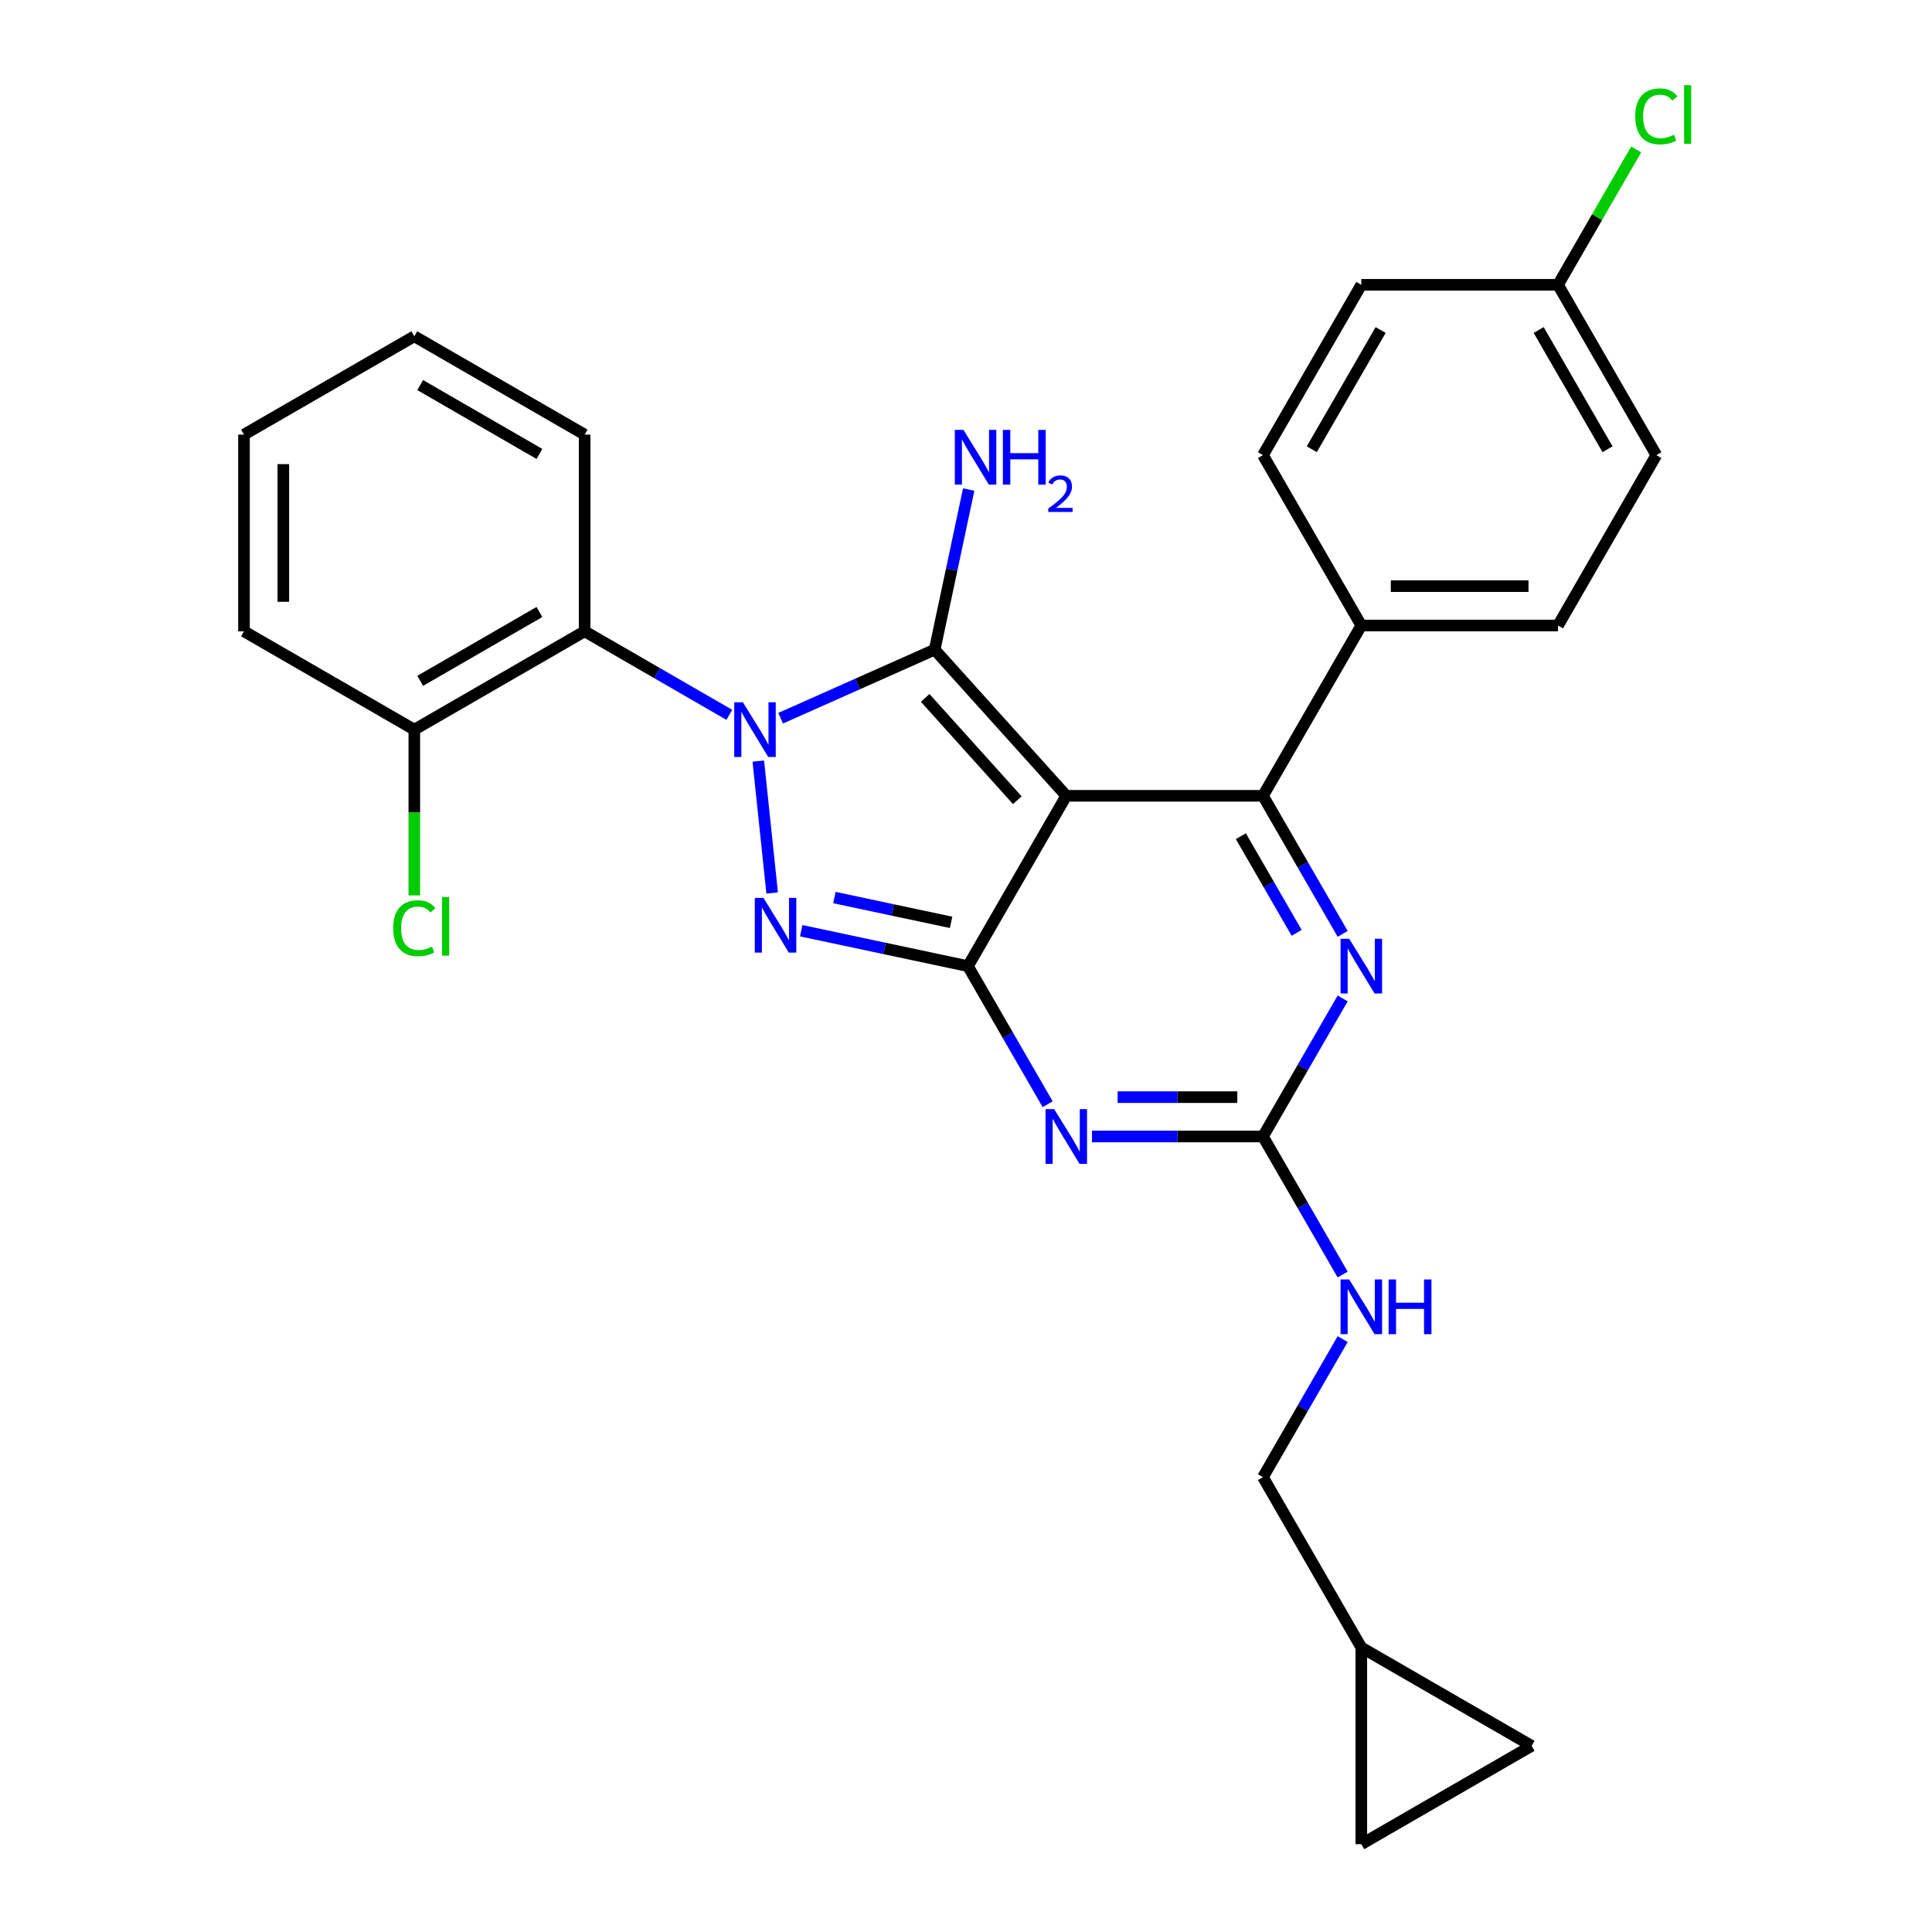 <?xml version='1.0' encoding='iso-8859-1'?>
<svg version='1.1' baseProfile='full'
              xmlns='http://www.w3.org/2000/svg'
                      xmlns:rdkit='http://www.rdkit.org/xml'
                      xmlns:xlink='http://www.w3.org/1999/xlink'
                  xml:space='preserve'
width='1000px' height='1000px' viewBox='0 0 1000 1000'>
<!-- END OF HEADER -->
<rect style='opacity:1.0;fill:#FFFFFF;stroke:none' width='1000' height='1000' x='0' y='0'> </rect>
<path class='bond-0' d='M 694.967,516.784 L 674.338,552.514' style='fill:none;fill-rule:evenodd;stroke:#0000FF;stroke-width:6px;stroke-linecap:butt;stroke-linejoin:miter;stroke-opacity:1' />
<path class='bond-0' d='M 674.338,552.514 L 653.71,588.244' style='fill:none;fill-rule:evenodd;stroke:#000000;stroke-width:6px;stroke-linecap:butt;stroke-linejoin:miter;stroke-opacity:1' />
<path class='bond-1' d='M 694.967,483.374 L 674.338,447.644' style='fill:none;fill-rule:evenodd;stroke:#0000FF;stroke-width:6px;stroke-linecap:butt;stroke-linejoin:miter;stroke-opacity:1' />
<path class='bond-1' d='M 674.338,447.644 L 653.71,411.913' style='fill:none;fill-rule:evenodd;stroke:#000000;stroke-width:6px;stroke-linecap:butt;stroke-linejoin:miter;stroke-opacity:1' />
<path class='bond-1' d='M 671.146,482.835 L 656.705,457.824' style='fill:none;fill-rule:evenodd;stroke:#0000FF;stroke-width:6px;stroke-linecap:butt;stroke-linejoin:miter;stroke-opacity:1' />
<path class='bond-1' d='M 656.705,457.824 L 642.265,432.813' style='fill:none;fill-rule:evenodd;stroke:#000000;stroke-width:6px;stroke-linecap:butt;stroke-linejoin:miter;stroke-opacity:1' />
<path class='bond-2' d='M 653.71,588.244 L 609.45,588.244' style='fill:none;fill-rule:evenodd;stroke:#000000;stroke-width:6px;stroke-linecap:butt;stroke-linejoin:miter;stroke-opacity:1' />
<path class='bond-2' d='M 609.45,588.244 L 565.19,588.244' style='fill:none;fill-rule:evenodd;stroke:#0000FF;stroke-width:6px;stroke-linecap:butt;stroke-linejoin:miter;stroke-opacity:1' />
<path class='bond-2' d='M 640.432,567.883 L 609.45,567.883' style='fill:none;fill-rule:evenodd;stroke:#000000;stroke-width:6px;stroke-linecap:butt;stroke-linejoin:miter;stroke-opacity:1' />
<path class='bond-2' d='M 609.45,567.883 L 578.468,567.883' style='fill:none;fill-rule:evenodd;stroke:#0000FF;stroke-width:6px;stroke-linecap:butt;stroke-linejoin:miter;stroke-opacity:1' />
<path class='bond-3' d='M 653.71,588.244 L 674.338,623.974' style='fill:none;fill-rule:evenodd;stroke:#000000;stroke-width:6px;stroke-linecap:butt;stroke-linejoin:miter;stroke-opacity:1' />
<path class='bond-3' d='M 674.338,623.974 L 694.967,659.705' style='fill:none;fill-rule:evenodd;stroke:#0000FF;stroke-width:6px;stroke-linecap:butt;stroke-linejoin:miter;stroke-opacity:1' />
<path class='bond-4' d='M 542.26,571.539 L 521.631,535.809' style='fill:none;fill-rule:evenodd;stroke:#0000FF;stroke-width:6px;stroke-linecap:butt;stroke-linejoin:miter;stroke-opacity:1' />
<path class='bond-4' d='M 521.631,535.809 L 501.003,500.079' style='fill:none;fill-rule:evenodd;stroke:#000000;stroke-width:6px;stroke-linecap:butt;stroke-linejoin:miter;stroke-opacity:1' />
<path class='bond-5' d='M 653.71,411.913 L 704.612,323.748' style='fill:none;fill-rule:evenodd;stroke:#000000;stroke-width:6px;stroke-linecap:butt;stroke-linejoin:miter;stroke-opacity:1' />
<path class='bond-6' d='M 653.71,411.913 L 551.905,411.913' style='fill:none;fill-rule:evenodd;stroke:#000000;stroke-width:6px;stroke-linecap:butt;stroke-linejoin:miter;stroke-opacity:1' />
<path class='bond-7' d='M 694.967,693.115 L 674.338,728.845' style='fill:none;fill-rule:evenodd;stroke:#0000FF;stroke-width:6px;stroke-linecap:butt;stroke-linejoin:miter;stroke-opacity:1' />
<path class='bond-7' d='M 674.338,728.845 L 653.71,764.575' style='fill:none;fill-rule:evenodd;stroke:#000000;stroke-width:6px;stroke-linecap:butt;stroke-linejoin:miter;stroke-opacity:1' />
<path class='bond-8' d='M 704.612,852.741 L 653.71,764.575' style='fill:none;fill-rule:evenodd;stroke:#000000;stroke-width:6px;stroke-linecap:butt;stroke-linejoin:miter;stroke-opacity:1' />
<path class='bond-9' d='M 704.612,852.741 L 792.778,903.643' style='fill:none;fill-rule:evenodd;stroke:#000000;stroke-width:6px;stroke-linecap:butt;stroke-linejoin:miter;stroke-opacity:1' />
<path class='bond-10' d='M 704.612,852.741 L 704.612,954.545' style='fill:none;fill-rule:evenodd;stroke:#000000;stroke-width:6px;stroke-linecap:butt;stroke-linejoin:miter;stroke-opacity:1' />
<path class='bond-11' d='M 551.905,411.913 L 501.003,500.079' style='fill:none;fill-rule:evenodd;stroke:#000000;stroke-width:6px;stroke-linecap:butt;stroke-linejoin:miter;stroke-opacity:1' />
<path class='bond-12' d='M 551.905,411.913 L 483.784,336.258' style='fill:none;fill-rule:evenodd;stroke:#000000;stroke-width:6px;stroke-linecap:butt;stroke-linejoin:miter;stroke-opacity:1' />
<path class='bond-12' d='M 526.556,414.189 L 478.871,361.23' style='fill:none;fill-rule:evenodd;stroke:#000000;stroke-width:6px;stroke-linecap:butt;stroke-linejoin:miter;stroke-opacity:1' />
<path class='bond-13' d='M 501.003,500.079 L 457.855,490.908' style='fill:none;fill-rule:evenodd;stroke:#000000;stroke-width:6px;stroke-linecap:butt;stroke-linejoin:miter;stroke-opacity:1' />
<path class='bond-13' d='M 457.855,490.908 L 414.708,481.736' style='fill:none;fill-rule:evenodd;stroke:#0000FF;stroke-width:6px;stroke-linecap:butt;stroke-linejoin:miter;stroke-opacity:1' />
<path class='bond-13' d='M 492.292,477.411 L 462.088,470.992' style='fill:none;fill-rule:evenodd;stroke:#000000;stroke-width:6px;stroke-linecap:butt;stroke-linejoin:miter;stroke-opacity:1' />
<path class='bond-13' d='M 462.088,470.992 L 431.885,464.572' style='fill:none;fill-rule:evenodd;stroke:#0000FF;stroke-width:6px;stroke-linecap:butt;stroke-linejoin:miter;stroke-opacity:1' />
<path class='bond-14' d='M 399.667,462.207 L 392.493,393.951' style='fill:none;fill-rule:evenodd;stroke:#0000FF;stroke-width:6px;stroke-linecap:butt;stroke-linejoin:miter;stroke-opacity:1' />
<path class='bond-15' d='M 404.066,371.75 L 443.925,354.004' style='fill:none;fill-rule:evenodd;stroke:#0000FF;stroke-width:6px;stroke-linecap:butt;stroke-linejoin:miter;stroke-opacity:1' />
<path class='bond-15' d='M 443.925,354.004 L 483.784,336.258' style='fill:none;fill-rule:evenodd;stroke:#000000;stroke-width:6px;stroke-linecap:butt;stroke-linejoin:miter;stroke-opacity:1' />
<path class='bond-16' d='M 377.496,369.995 L 340.056,348.379' style='fill:none;fill-rule:evenodd;stroke:#0000FF;stroke-width:6px;stroke-linecap:butt;stroke-linejoin:miter;stroke-opacity:1' />
<path class='bond-16' d='M 340.056,348.379 L 302.616,326.763' style='fill:none;fill-rule:evenodd;stroke:#000000;stroke-width:6px;stroke-linecap:butt;stroke-linejoin:miter;stroke-opacity:1' />
<path class='bond-17' d='M 483.784,336.258 L 492.592,294.82' style='fill:none;fill-rule:evenodd;stroke:#000000;stroke-width:6px;stroke-linecap:butt;stroke-linejoin:miter;stroke-opacity:1' />
<path class='bond-17' d='M 492.592,294.82 L 501.4,253.383' style='fill:none;fill-rule:evenodd;stroke:#0000FF;stroke-width:6px;stroke-linecap:butt;stroke-linejoin:miter;stroke-opacity:1' />
<path class='bond-18' d='M 792.778,903.643 L 704.612,954.545' style='fill:none;fill-rule:evenodd;stroke:#000000;stroke-width:6px;stroke-linecap:butt;stroke-linejoin:miter;stroke-opacity:1' />
<path class='bond-19' d='M 126.285,326.763 L 126.285,224.958' style='fill:none;fill-rule:evenodd;stroke:#000000;stroke-width:6px;stroke-linecap:butt;stroke-linejoin:miter;stroke-opacity:1' />
<path class='bond-19' d='M 146.646,311.492 L 146.646,240.229' style='fill:none;fill-rule:evenodd;stroke:#000000;stroke-width:6px;stroke-linecap:butt;stroke-linejoin:miter;stroke-opacity:1' />
<path class='bond-20' d='M 126.285,326.763 L 214.45,377.665' style='fill:none;fill-rule:evenodd;stroke:#000000;stroke-width:6px;stroke-linecap:butt;stroke-linejoin:miter;stroke-opacity:1' />
<path class='bond-21' d='M 126.285,224.958 L 214.45,174.056' style='fill:none;fill-rule:evenodd;stroke:#000000;stroke-width:6px;stroke-linecap:butt;stroke-linejoin:miter;stroke-opacity:1' />
<path class='bond-22' d='M 806.417,147.417 L 857.319,235.582' style='fill:none;fill-rule:evenodd;stroke:#000000;stroke-width:6px;stroke-linecap:butt;stroke-linejoin:miter;stroke-opacity:1' />
<path class='bond-22' d='M 796.419,170.822 L 832.051,232.538' style='fill:none;fill-rule:evenodd;stroke:#000000;stroke-width:6px;stroke-linecap:butt;stroke-linejoin:miter;stroke-opacity:1' />
<path class='bond-23' d='M 806.417,147.417 L 826.647,112.377' style='fill:none;fill-rule:evenodd;stroke:#000000;stroke-width:6px;stroke-linecap:butt;stroke-linejoin:miter;stroke-opacity:1' />
<path class='bond-23' d='M 826.647,112.377 L 846.878,77.337' style='fill:none;fill-rule:evenodd;stroke:#00CC00;stroke-width:6px;stroke-linecap:butt;stroke-linejoin:miter;stroke-opacity:1' />
<path class='bond-24' d='M 806.417,147.417 L 704.612,147.417' style='fill:none;fill-rule:evenodd;stroke:#000000;stroke-width:6px;stroke-linecap:butt;stroke-linejoin:miter;stroke-opacity:1' />
<path class='bond-25' d='M 704.612,323.748 L 653.71,235.582' style='fill:none;fill-rule:evenodd;stroke:#000000;stroke-width:6px;stroke-linecap:butt;stroke-linejoin:miter;stroke-opacity:1' />
<path class='bond-26' d='M 704.612,323.748 L 806.417,323.748' style='fill:none;fill-rule:evenodd;stroke:#000000;stroke-width:6px;stroke-linecap:butt;stroke-linejoin:miter;stroke-opacity:1' />
<path class='bond-26' d='M 719.883,303.387 L 791.146,303.387' style='fill:none;fill-rule:evenodd;stroke:#000000;stroke-width:6px;stroke-linecap:butt;stroke-linejoin:miter;stroke-opacity:1' />
<path class='bond-27' d='M 704.612,147.417 L 653.71,235.582' style='fill:none;fill-rule:evenodd;stroke:#000000;stroke-width:6px;stroke-linecap:butt;stroke-linejoin:miter;stroke-opacity:1' />
<path class='bond-27' d='M 714.61,170.822 L 678.978,232.538' style='fill:none;fill-rule:evenodd;stroke:#000000;stroke-width:6px;stroke-linecap:butt;stroke-linejoin:miter;stroke-opacity:1' />
<path class='bond-28' d='M 857.319,235.582 L 806.417,323.748' style='fill:none;fill-rule:evenodd;stroke:#000000;stroke-width:6px;stroke-linecap:butt;stroke-linejoin:miter;stroke-opacity:1' />
<path class='bond-29' d='M 214.45,174.056 L 302.616,224.958' style='fill:none;fill-rule:evenodd;stroke:#000000;stroke-width:6px;stroke-linecap:butt;stroke-linejoin:miter;stroke-opacity:1' />
<path class='bond-29' d='M 217.494,199.324 L 279.21,234.956' style='fill:none;fill-rule:evenodd;stroke:#000000;stroke-width:6px;stroke-linecap:butt;stroke-linejoin:miter;stroke-opacity:1' />
<path class='bond-30' d='M 302.616,224.958 L 302.616,326.763' style='fill:none;fill-rule:evenodd;stroke:#000000;stroke-width:6px;stroke-linecap:butt;stroke-linejoin:miter;stroke-opacity:1' />
<path class='bond-31' d='M 302.616,326.763 L 214.45,377.665' style='fill:none;fill-rule:evenodd;stroke:#000000;stroke-width:6px;stroke-linecap:butt;stroke-linejoin:miter;stroke-opacity:1' />
<path class='bond-31' d='M 279.21,316.765 L 217.494,352.397' style='fill:none;fill-rule:evenodd;stroke:#000000;stroke-width:6px;stroke-linecap:butt;stroke-linejoin:miter;stroke-opacity:1' />
<path class='bond-32' d='M 214.45,377.665 L 214.45,420.565' style='fill:none;fill-rule:evenodd;stroke:#000000;stroke-width:6px;stroke-linecap:butt;stroke-linejoin:miter;stroke-opacity:1' />
<path class='bond-32' d='M 214.45,420.565 L 214.45,463.465' style='fill:none;fill-rule:evenodd;stroke:#00CC00;stroke-width:6px;stroke-linecap:butt;stroke-linejoin:miter;stroke-opacity:1' />
<path  class='atom-0' d='M 698.352 485.919
L 707.632 500.919
Q 708.552 502.399, 710.032 505.079
Q 711.512 507.759, 711.592 507.919
L 711.592 485.919
L 715.352 485.919
L 715.352 514.239
L 711.472 514.239
L 701.512 497.839
Q 700.352 495.919, 699.112 493.719
Q 697.912 491.519, 697.552 490.839
L 697.552 514.239
L 693.872 514.239
L 693.872 485.919
L 698.352 485.919
' fill='#0000FF'/>
<path  class='atom-2' d='M 545.645 574.084
L 554.925 589.084
Q 555.845 590.564, 557.325 593.244
Q 558.805 595.924, 558.885 596.084
L 558.885 574.084
L 562.645 574.084
L 562.645 602.404
L 558.765 602.404
L 548.805 586.004
Q 547.645 584.084, 546.405 581.884
Q 545.205 579.684, 544.845 579.004
L 544.845 602.404
L 541.165 602.404
L 541.165 574.084
L 545.645 574.084
' fill='#0000FF'/>
<path  class='atom-4' d='M 698.352 662.25
L 707.632 677.25
Q 708.552 678.73, 710.032 681.41
Q 711.512 684.09, 711.592 684.25
L 711.592 662.25
L 715.352 662.25
L 715.352 690.57
L 711.472 690.57
L 701.512 674.17
Q 700.352 672.25, 699.112 670.05
Q 697.912 667.85, 697.552 667.17
L 697.552 690.57
L 693.872 690.57
L 693.872 662.25
L 698.352 662.25
' fill='#0000FF'/>
<path  class='atom-4' d='M 718.752 662.25
L 722.592 662.25
L 722.592 674.29
L 737.072 674.29
L 737.072 662.25
L 740.912 662.25
L 740.912 690.57
L 737.072 690.57
L 737.072 677.49
L 722.592 677.49
L 722.592 690.57
L 718.752 690.57
L 718.752 662.25
' fill='#0000FF'/>
<path  class='atom-8' d='M 395.163 464.752
L 404.443 479.752
Q 405.363 481.232, 406.843 483.912
Q 408.323 486.592, 408.403 486.752
L 408.403 464.752
L 412.163 464.752
L 412.163 493.072
L 408.283 493.072
L 398.323 476.672
Q 397.163 474.752, 395.923 472.552
Q 394.723 470.352, 394.363 469.672
L 394.363 493.072
L 390.683 493.072
L 390.683 464.752
L 395.163 464.752
' fill='#0000FF'/>
<path  class='atom-9' d='M 384.521 363.505
L 393.801 378.505
Q 394.721 379.985, 396.201 382.665
Q 397.681 385.345, 397.761 385.505
L 397.761 363.505
L 401.521 363.505
L 401.521 391.825
L 397.641 391.825
L 387.681 375.425
Q 386.521 373.505, 385.281 371.305
Q 384.081 369.105, 383.721 368.425
L 383.721 391.825
L 380.041 391.825
L 380.041 363.505
L 384.521 363.505
' fill='#0000FF'/>
<path  class='atom-11' d='M 498.691 222.518
L 507.971 237.518
Q 508.891 238.998, 510.371 241.678
Q 511.851 244.358, 511.931 244.518
L 511.931 222.518
L 515.691 222.518
L 515.691 250.838
L 511.811 250.838
L 501.851 234.438
Q 500.691 232.518, 499.451 230.318
Q 498.251 228.118, 497.891 227.438
L 497.891 250.838
L 494.211 250.838
L 494.211 222.518
L 498.691 222.518
' fill='#0000FF'/>
<path  class='atom-11' d='M 519.091 222.518
L 522.931 222.518
L 522.931 234.558
L 537.411 234.558
L 537.411 222.518
L 541.251 222.518
L 541.251 250.838
L 537.411 250.838
L 537.411 237.758
L 522.931 237.758
L 522.931 250.838
L 519.091 250.838
L 519.091 222.518
' fill='#0000FF'/>
<path  class='atom-11' d='M 542.623 249.844
Q 543.31 248.075, 544.947 247.098
Q 546.583 246.095, 548.854 246.095
Q 551.679 246.095, 553.263 247.626
Q 554.847 249.158, 554.847 251.877
Q 554.847 254.649, 552.787 257.236
Q 550.755 259.823, 546.531 262.886
L 555.163 262.886
L 555.163 264.998
L 542.571 264.998
L 542.571 263.229
Q 546.055 260.747, 548.115 258.899
Q 550.2 257.051, 551.203 255.388
Q 552.207 253.725, 552.207 252.009
Q 552.207 250.214, 551.309 249.21
Q 550.411 248.207, 548.854 248.207
Q 547.349 248.207, 546.346 248.814
Q 545.343 249.422, 544.63 250.768
L 542.623 249.844
' fill='#0000FF'/>
<path  class='atom-18' d='M 846.399 60.231
Q 846.399 53.191, 849.679 49.511
Q 852.999 45.791, 859.279 45.791
Q 865.119 45.791, 868.239 49.911
L 865.599 52.071
Q 863.319 49.071, 859.279 49.071
Q 854.999 49.071, 852.719 51.951
Q 850.479 54.791, 850.479 60.231
Q 850.479 65.831, 852.799 68.711
Q 855.159 71.591, 859.719 71.591
Q 862.839 71.591, 866.479 69.711
L 867.599 72.711
Q 866.119 73.671, 863.879 74.231
Q 861.639 74.791, 859.159 74.791
Q 852.999 74.791, 849.679 71.031
Q 846.399 67.271, 846.399 60.231
' fill='#00CC00'/>
<path  class='atom-18' d='M 871.679 44.071
L 875.359 44.071
L 875.359 74.431
L 871.679 74.431
L 871.679 44.071
' fill='#00CC00'/>
<path  class='atom-27' d='M 203.53 480.45
Q 203.53 473.41, 206.81 469.73
Q 210.13 466.01, 216.41 466.01
Q 222.25 466.01, 225.37 470.13
L 222.73 472.29
Q 220.45 469.29, 216.41 469.29
Q 212.13 469.29, 209.85 472.17
Q 207.61 475.01, 207.61 480.45
Q 207.61 486.05, 209.93 488.93
Q 212.29 491.81, 216.85 491.81
Q 219.97 491.81, 223.61 489.93
L 224.73 492.93
Q 223.25 493.89, 221.01 494.45
Q 218.77 495.01, 216.29 495.01
Q 210.13 495.01, 206.81 491.25
Q 203.53 487.49, 203.53 480.45
' fill='#00CC00'/>
<path  class='atom-27' d='M 228.81 464.29
L 232.49 464.29
L 232.49 494.65
L 228.81 494.65
L 228.81 464.29
' fill='#00CC00'/>
</svg>
